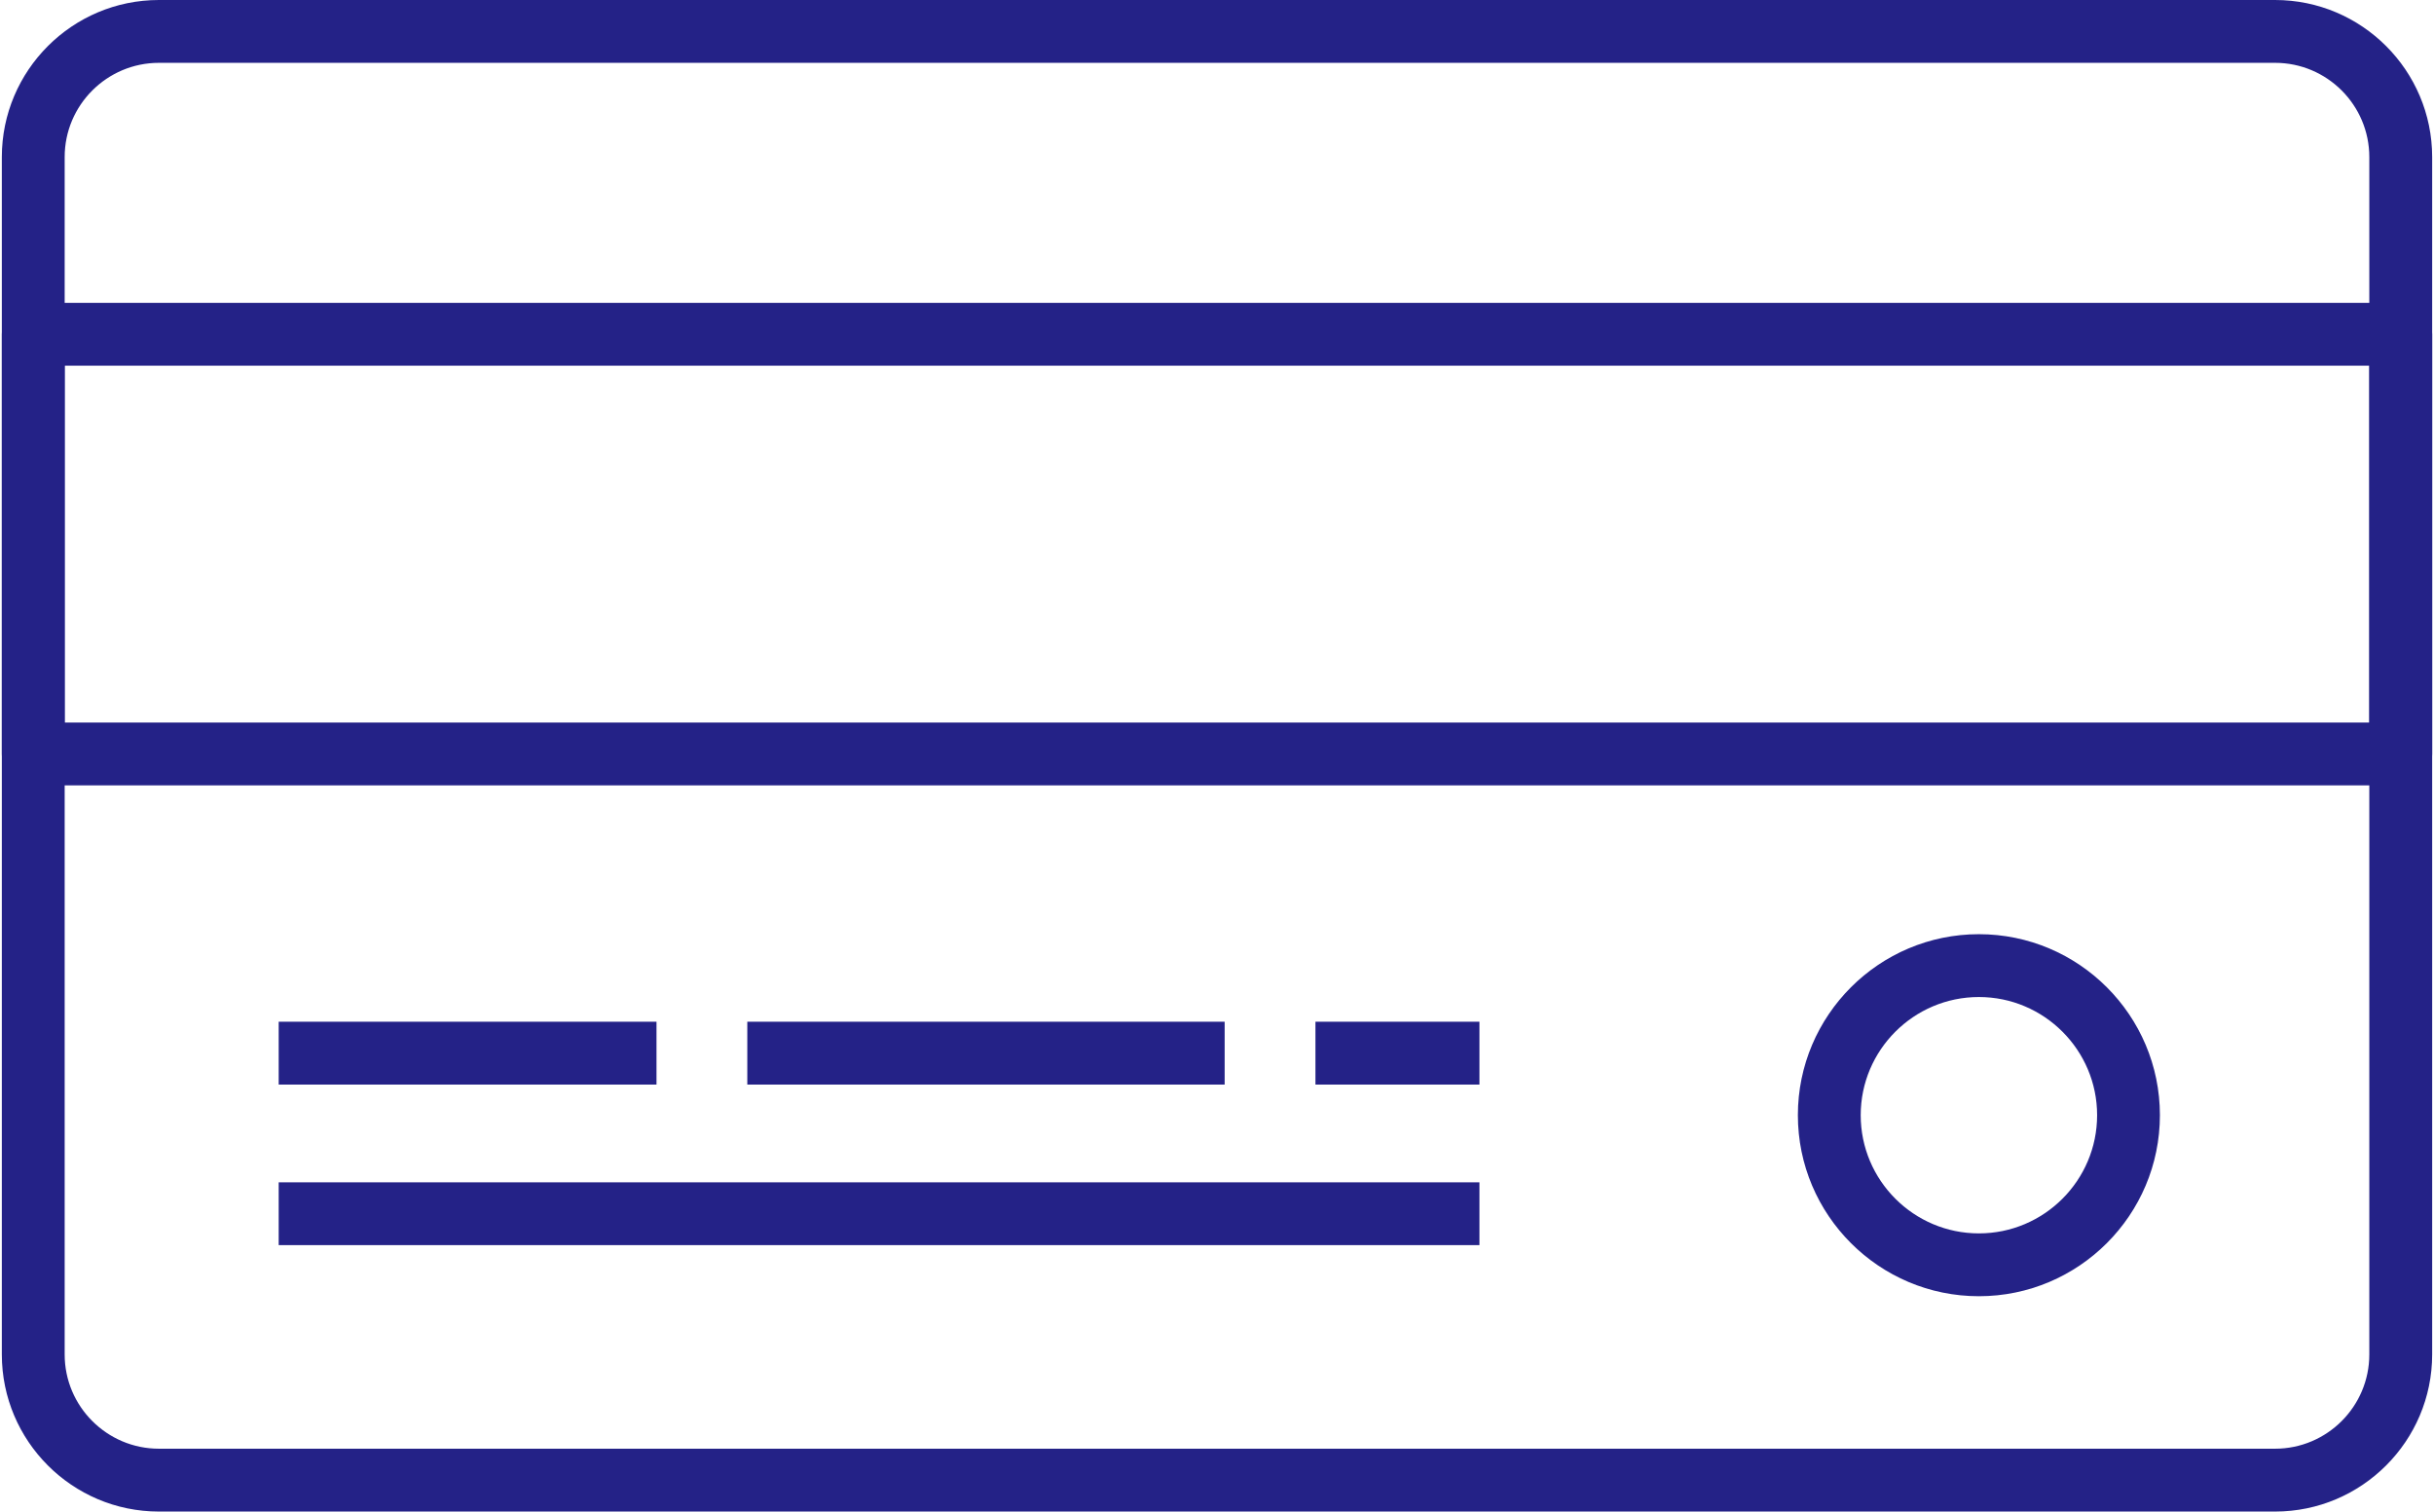 <?xml version="1.0" encoding="UTF-8"?>
<!DOCTYPE svg PUBLIC "-//W3C//DTD SVG 1.1//EN" "http://www.w3.org/Graphics/SVG/1.1/DTD/svg11.dtd">
<!-- Creator: CorelDRAW X8 -->
<svg xmlns="http://www.w3.org/2000/svg" xml:space="preserve" width="314px" height="195px" version="1.1" style="shape-rendering:geometricPrecision; text-rendering:geometricPrecision; image-rendering:optimizeQuality; fill-rule:evenodd; clip-rule:evenodd"
viewBox="0 0 123312 76695"
 xmlns:xlink="http://www.w3.org/1999/xlink">
 <defs>
  <style type="text/css">
   <![CDATA[
    .fil0 {fill:#242287;fill-rule:nonzero}
   ]]>
  </style>
 </defs>
 <g id="Capa_x0020_1">
  <path class="fil0" d="M7971 3188c-2638,0 -4783,2145 -4783,4782l0 60754c0,2636 2145,4782 4783,4782l107370 0c2638,0 4782,-2146 4782,-4782l0 -60754c0,-2637 -2144,-4782 -4782,-4782l-107370 0zm107370 73507l-107370 0c-4396,0 -7971,-3577 -7971,-7971l0 -60754c0,-4395 3575,-7970 7971,-7970l107370 0c4395,0 7971,3575 7971,7970l0 60754c0,4394 -3576,7971 -7971,7971z"/>
  <path class="fil0" d="M3188 36660l116935 0 0 -18104 -116935 0 0 18104zm118529 3189l-120123 0c-881,0 -1594,-713 -1594,-1594l0 -21293c0,-880 713,-1594 1594,-1594l120123 0c880,0 1595,714 1595,1594l0 21293c0,881 -715,1594 -1595,1594z"/>
  <polygon class="fil0" points="14047,55030 33217,55030 33217,51841 14047,51841 "/>
  <polygon class="fil0" points="37824,55030 62044,55030 62044,51841 37824,51841 "/>
  <polygon class="fil0" points="66651,55030 74972,55030 74972,51841 66651,51841 "/>
  <polygon class="fil0" points="14047,63176 74972,63176 74972,59990 14047,59990 "/>
  <path class="fil0" d="M100313 50588c-3304,0 -5996,2691 -5996,5995 0,3308 2692,5998 5996,5998 3308,0 5999,-2690 5999,-5998 0,-3304 -2691,-5995 -5999,-5995zm0 15181c-5062,0 -9184,-4119 -9184,-9186 0,-5063 4122,-9183 9184,-9183 5066,0 9185,4120 9185,9183 0,5067 -4119,9186 -9185,9186z"/>
 </g>
</svg>

